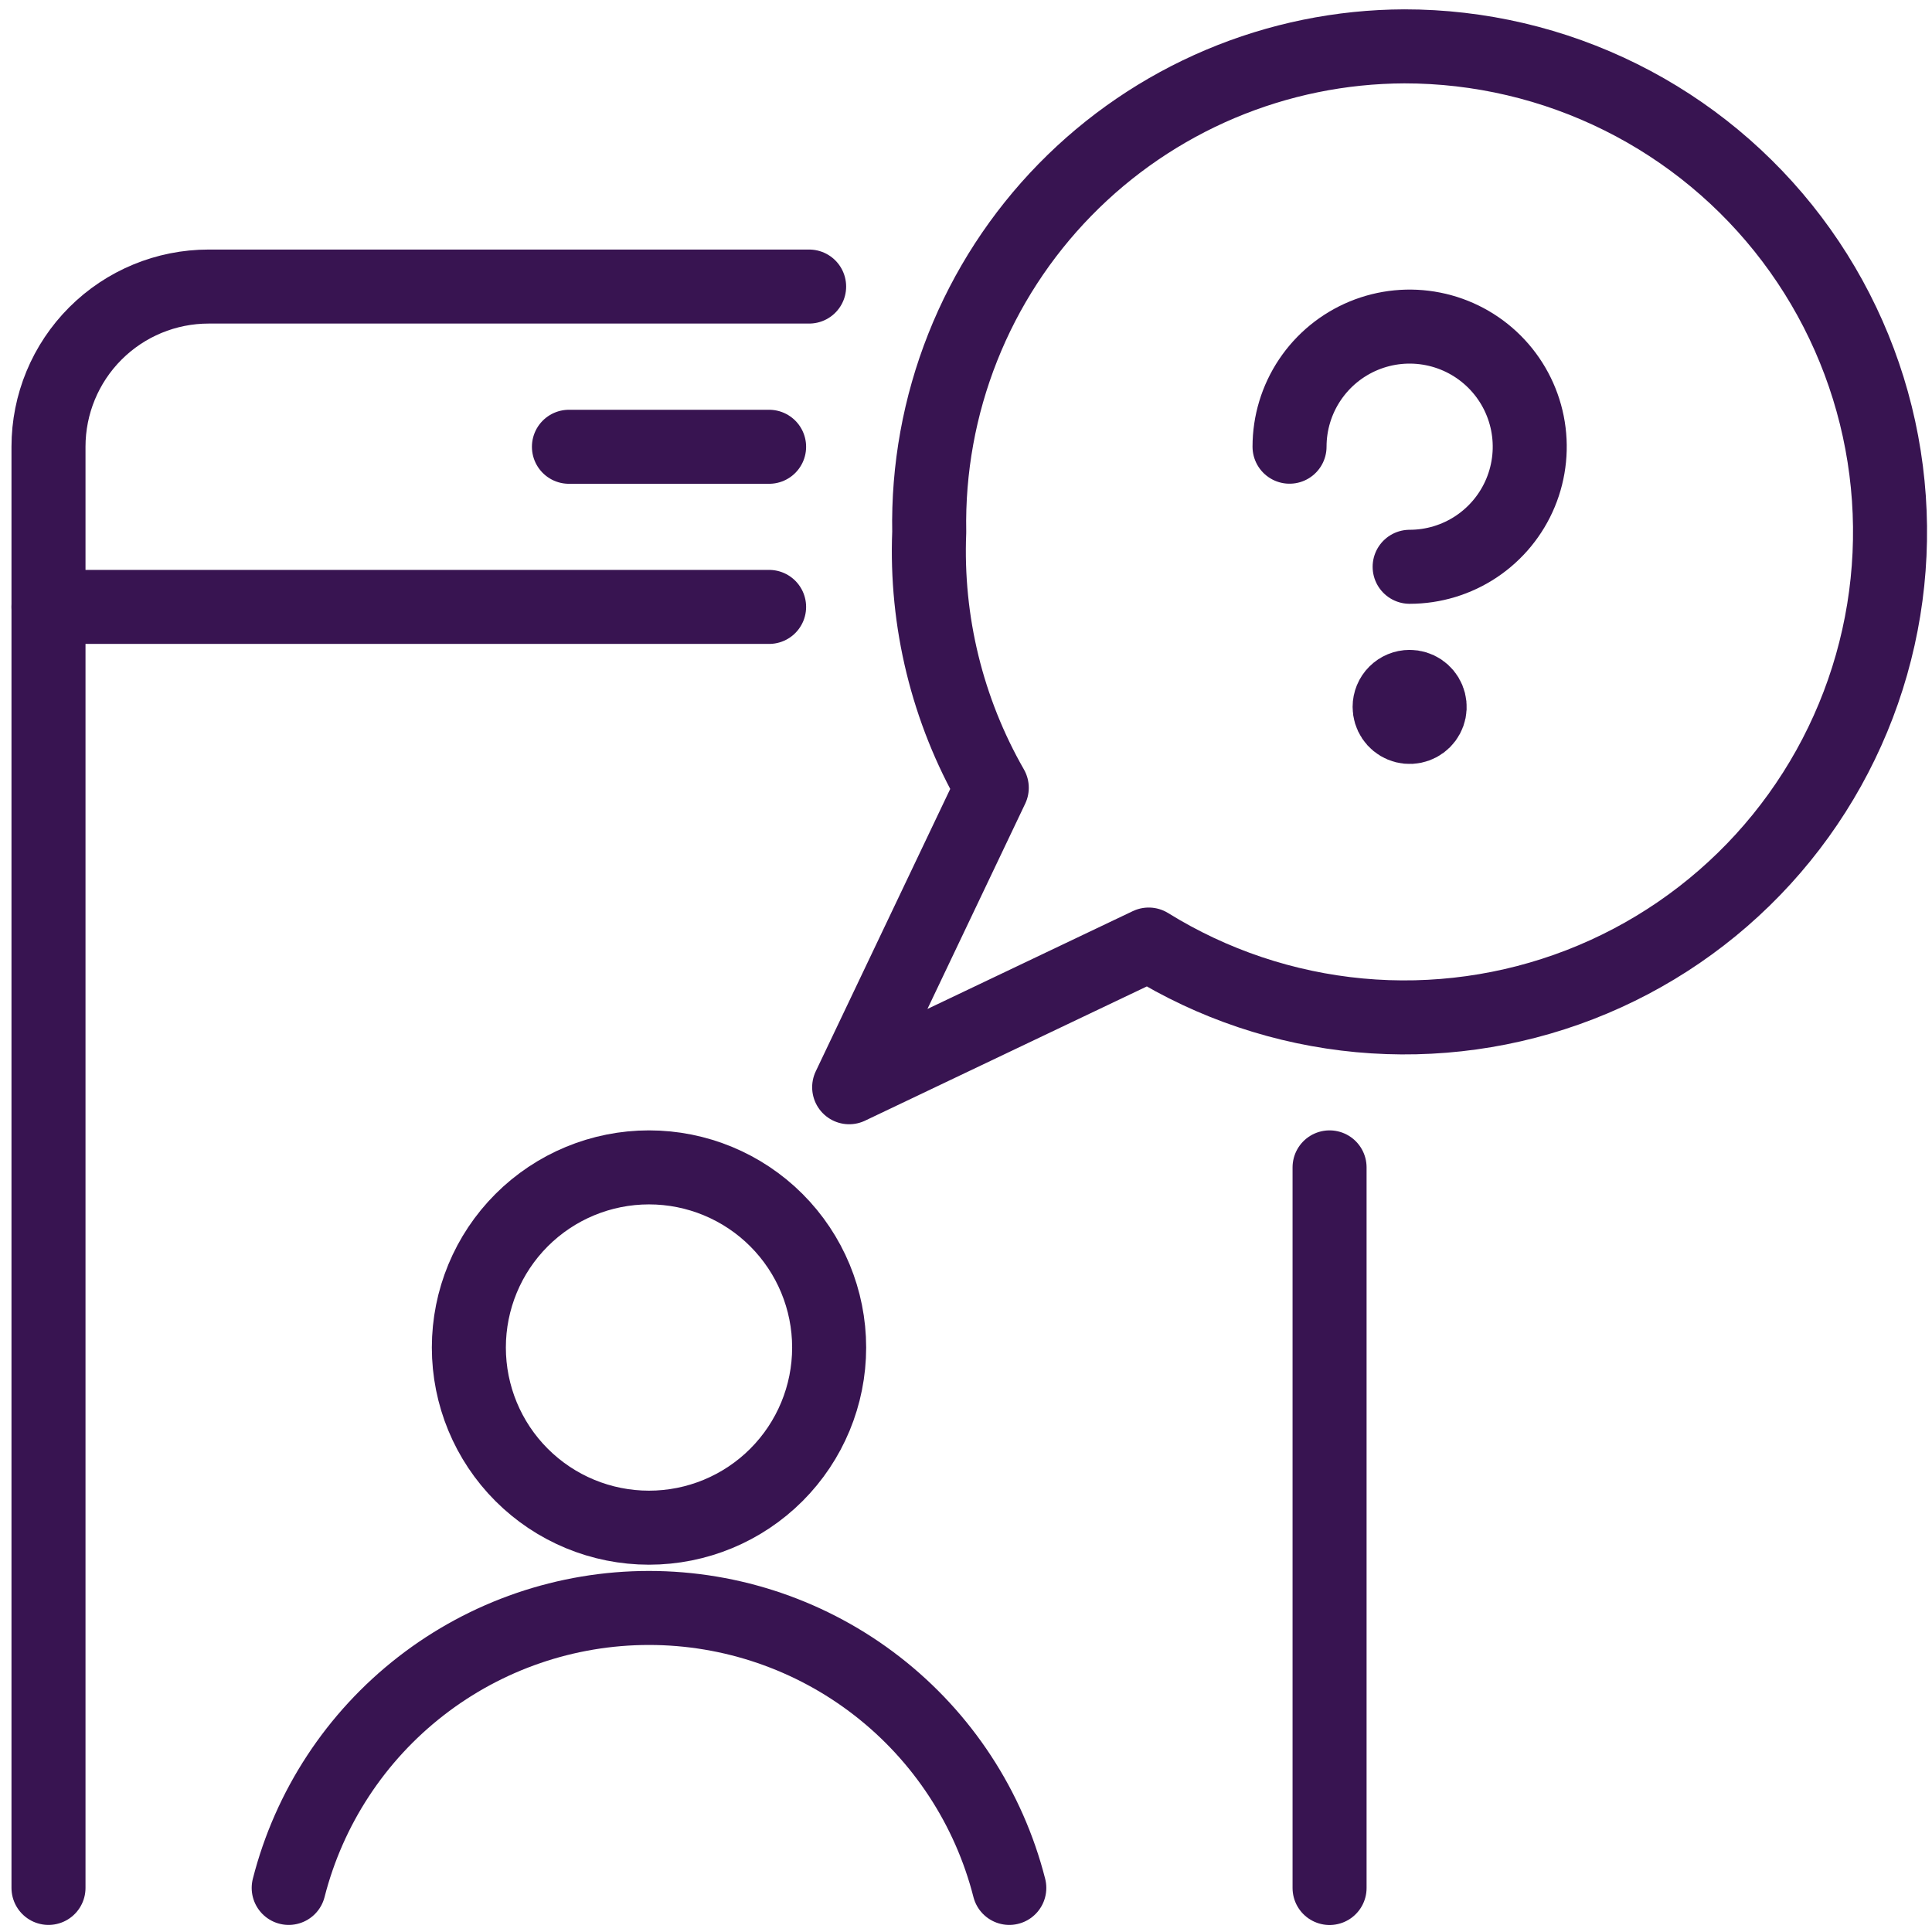 <svg width="186" height="186" viewBox="0 0 186 186" fill="none" xmlns="http://www.w3.org/2000/svg">
<g clip-path="url(#clip0)">
<path d="M124.148 43.005C124.148 40.718 124.826 38.483 126.097 36.581C127.367 34.68 129.173 33.198 131.286 32.322C133.399 31.447 135.723 31.218 137.966 31.665C140.209 32.111 142.269 33.212 143.886 34.829C145.504 36.446 146.605 38.506 147.051 40.749C147.497 42.992 147.268 45.317 146.393 47.43C145.518 49.542 144.036 51.348 142.134 52.619C140.233 53.889 137.997 54.567 135.711 54.567" stroke="#381451" stroke-width="7.126" stroke-linecap="round" stroke-linejoin="round"/>
<path d="M135.711 66.13C136.092 66.13 136.464 66.243 136.781 66.455C137.098 66.666 137.345 66.967 137.491 67.319C137.637 67.672 137.675 68.059 137.601 68.433C137.526 68.807 137.343 69.15 137.073 69.42C136.804 69.689 136.46 69.873 136.086 69.947C135.713 70.021 135.325 69.983 134.973 69.837C134.621 69.691 134.32 69.444 134.108 69.127C133.896 68.811 133.783 68.438 133.783 68.057C133.783 67.546 133.986 67.056 134.348 66.694C134.709 66.333 135.199 66.13 135.711 66.13Z" fill="#381451" stroke="#381451" stroke-width="7.126" stroke-linecap="round" stroke-linejoin="round"/>
<path d="M135.194 4.463C129.107 4.484 123.084 5.715 117.477 8.085C111.87 10.455 106.791 13.918 102.534 18.27C98.278 22.622 94.93 27.778 92.686 33.436C90.441 39.095 89.345 45.143 89.46 51.23C89.114 59.837 91.2 68.367 95.481 75.842L81.752 104.672L110.589 90.935C116.736 94.746 123.684 97.078 130.886 97.749C138.087 98.419 145.346 97.409 152.091 94.798C158.836 92.187 164.883 88.047 169.757 82.702C174.63 77.358 178.197 70.956 180.176 63.999C182.156 57.043 182.494 49.722 181.164 42.612C179.834 35.503 176.873 28.799 172.513 23.028C168.153 17.258 162.513 12.577 156.037 9.356C149.562 6.134 142.427 4.46 135.194 4.463V4.463Z" stroke="#381451" stroke-width="7.126" stroke-linecap="round" stroke-linejoin="round"/>
<path d="M128.002 112.388V181.763" stroke="#381451" stroke-width="7.126" stroke-linecap="round" stroke-linejoin="round"/>
<path d="M4.669 181.755V43.005C4.669 38.916 6.293 34.995 9.184 32.104C12.076 29.212 15.997 27.588 20.086 27.588H77.898" stroke="#381451" stroke-width="7.126" stroke-linecap="round" stroke-linejoin="round"/>
<path d="M74.044 58.429H4.669" stroke="#381451" stroke-width="7.126" stroke-linecap="round" stroke-linejoin="round"/>
<path d="M45.138 129.731C45.138 134.331 46.965 138.743 50.218 141.995C53.47 145.248 57.882 147.075 62.481 147.075C67.081 147.075 71.493 145.248 74.745 141.995C77.998 138.743 79.825 134.331 79.825 129.731C79.825 125.131 77.998 120.72 74.745 117.467C71.493 114.215 67.081 112.388 62.481 112.388C57.882 112.388 53.47 114.215 50.218 117.467C46.965 120.72 45.138 125.131 45.138 129.731Z" stroke="#381451" stroke-width="7.126" stroke-linecap="round" stroke-linejoin="round"/>
<path d="M97.169 181.755C95.203 174.047 90.727 167.213 84.445 162.333C78.164 157.452 70.436 154.803 62.481 154.803C54.527 154.803 46.799 157.452 40.518 162.333C34.236 167.213 29.759 174.047 27.794 181.755" stroke="#381451" stroke-width="7.126" stroke-linecap="round" stroke-linejoin="round"/>
<path d="M54.773 43.013H74.044" stroke="#381451" stroke-width="7.126" stroke-linecap="round" stroke-linejoin="round"/>
</g>
<defs>
<clipPath id="clip0">
<rect width="185" height="185" fill="white" transform="translate(0.815 0.609)"/>
</clipPath>
</defs>
</svg>
